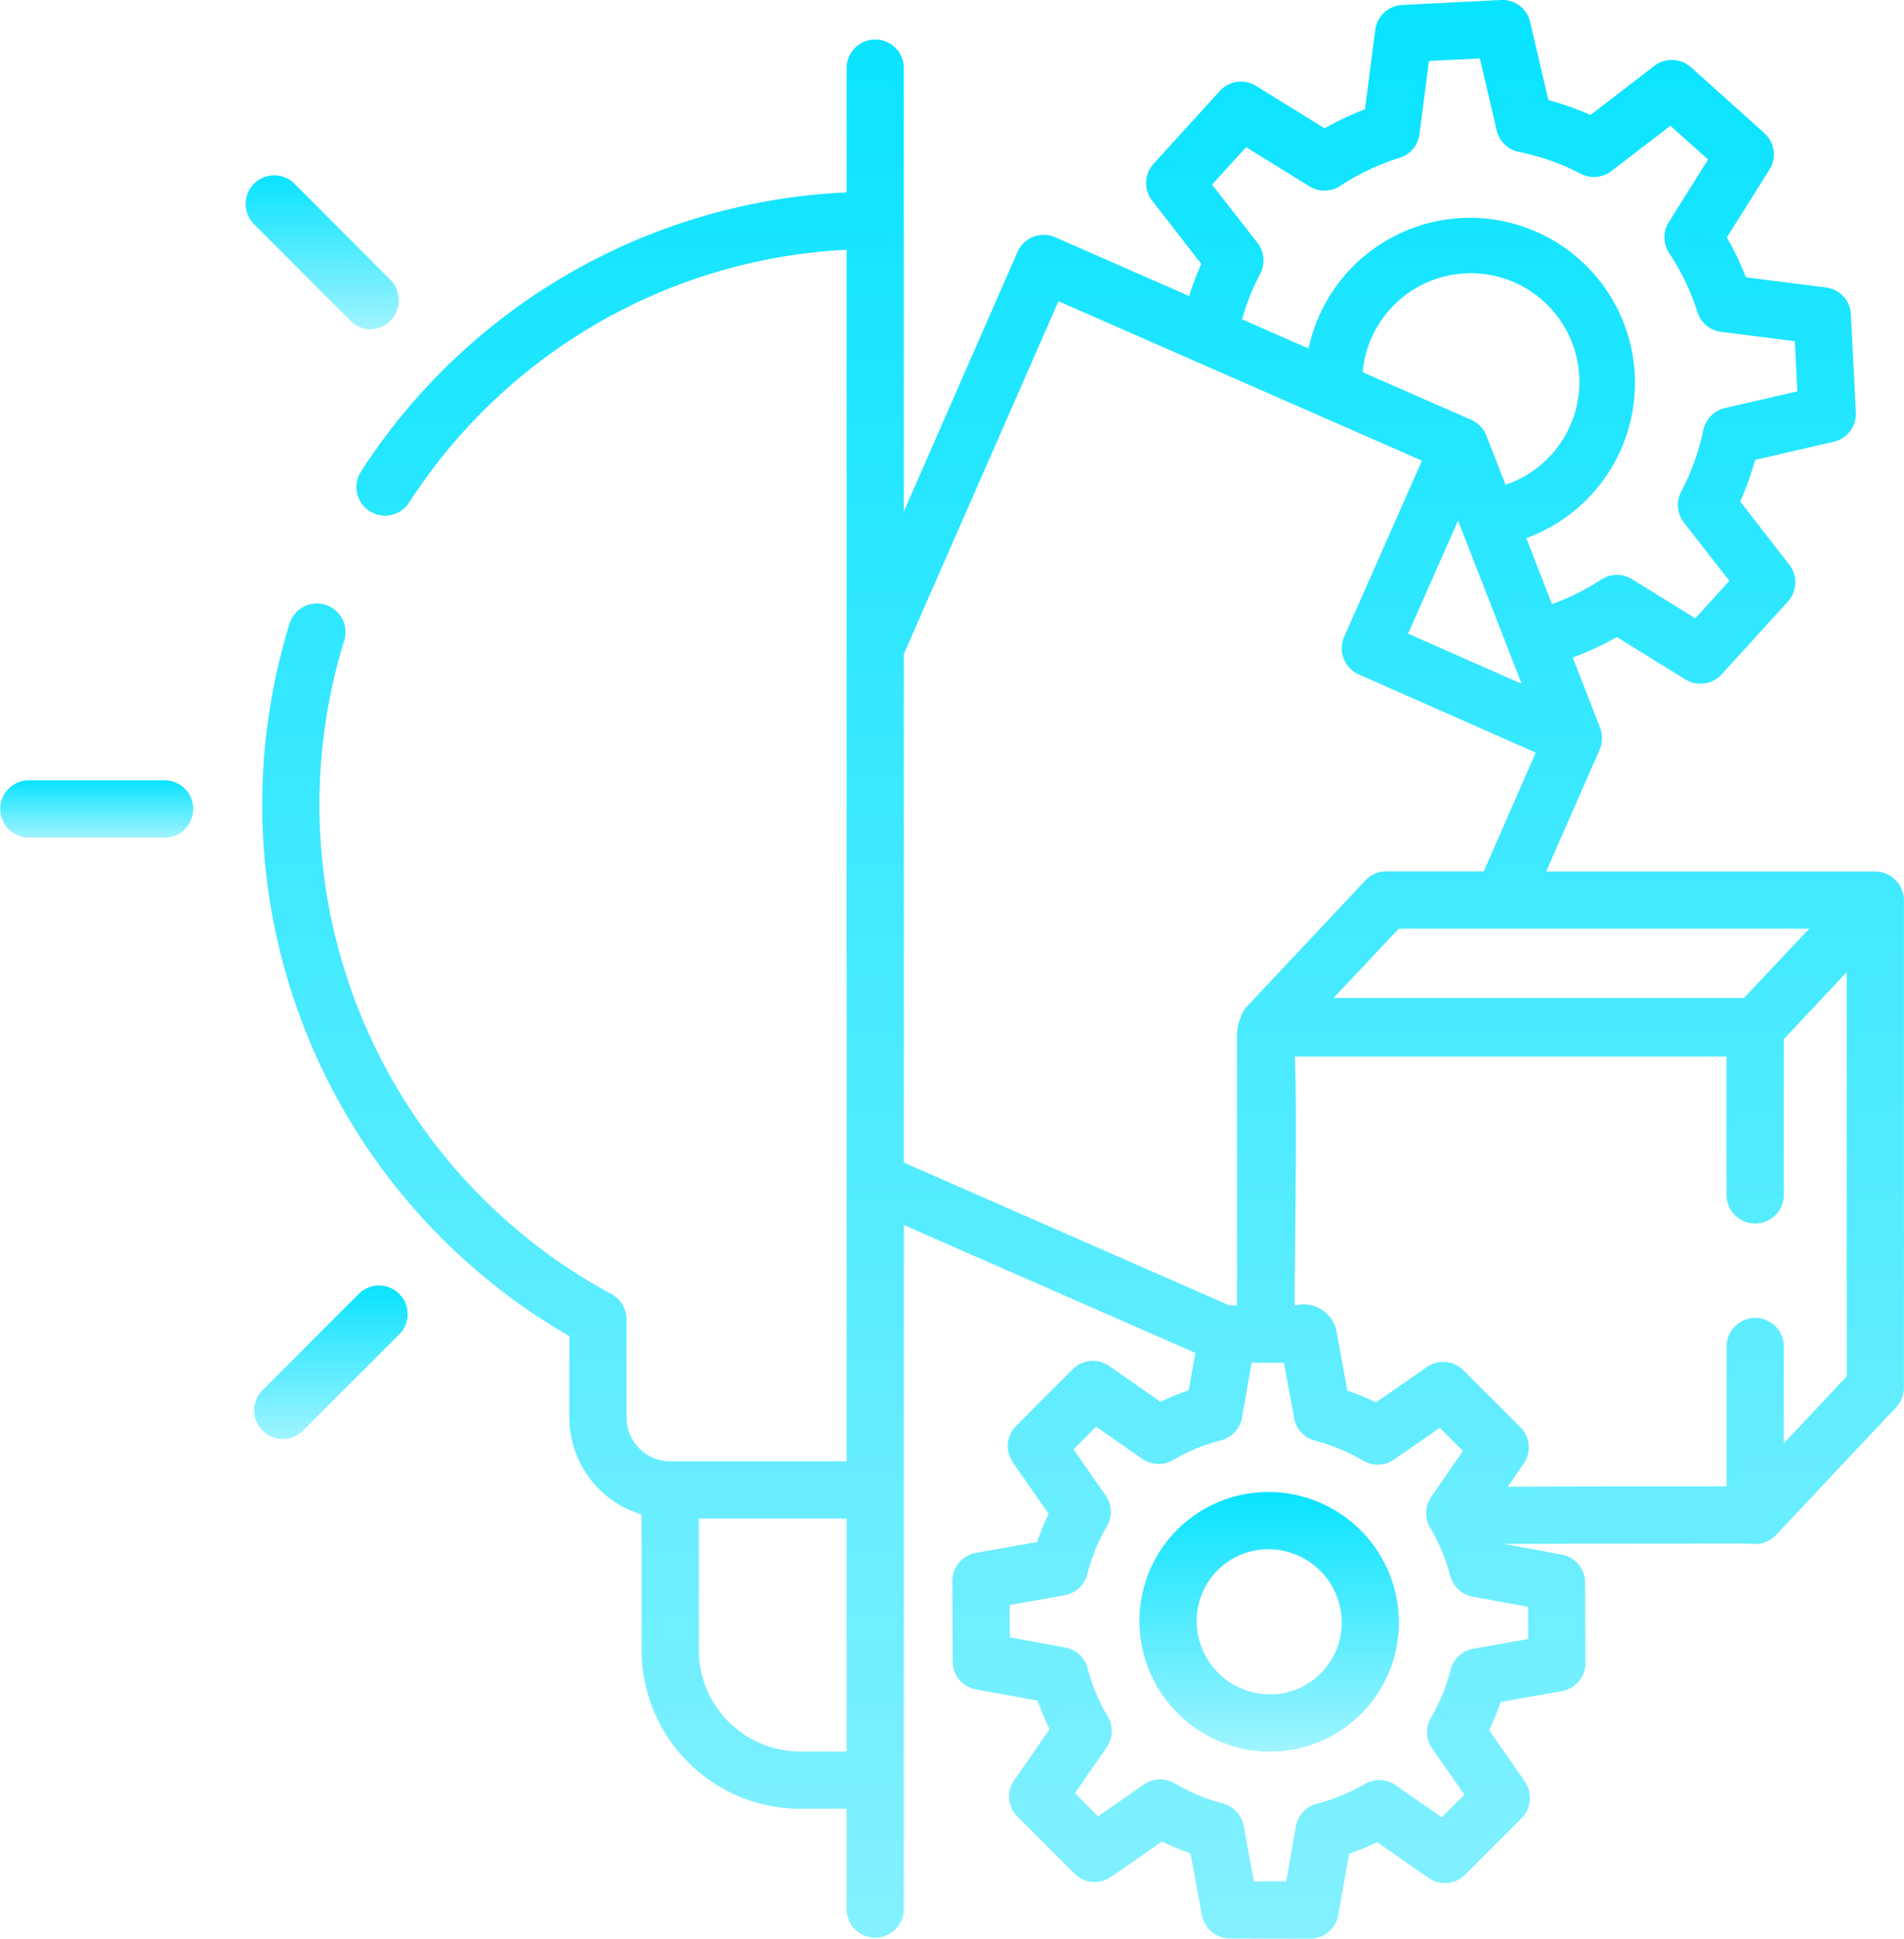 <?xml version="1.0" encoding="UTF-8"?>
<svg xmlns="http://www.w3.org/2000/svg" xmlns:xlink="http://www.w3.org/1999/xlink" width="85.258" height="86.777" viewBox="0 0 85.258 86.777">
  <defs>
    <linearGradient id="linear-gradient" x1="0.5" x2="0.5" y2="1" gradientUnits="objectBoundingBox">
      <stop offset="0" stop-color="#08e3ff"></stop>
      <stop offset="1" stop-color="#a0f4ff"></stop>
    </linearGradient>
  </defs>
  <g id="idea" transform="translate(-4.449 0)">
    <path id="Path_206608" data-name="Path 206608" d="M146.709,40.225a1.3,1.3,0,0,0-1.276-1.217h-14.74l2.392-5.455a1.3,1.3,0,0,0,.02-.979l-1.225-3.143a13.168,13.168,0,0,0,1.975-.916l3.07,1.9a1.285,1.285,0,0,0,1.621-.227l2.968-3.261a1.281,1.281,0,0,0,.064-1.649l-2.2-2.831a13,13,0,0,0,.669-1.86l3.52-.813a1.281,1.281,0,0,0,.991-1.313l-.222-4.388a1.281,1.281,0,0,0-1.118-1.206l-3.584-.454a12.986,12.986,0,0,0-.853-1.783l1.908-3.038a1.281,1.281,0,0,0-.229-1.635L137.174,3.01a1.281,1.281,0,0,0-1.636-.063l-2.863,2.2a13.17,13.17,0,0,0-1.886-.668L129.975.99A1.279,1.279,0,0,0,128.663,0l-4.42.223a1.281,1.281,0,0,0-1.206,1.115l-.459,3.552a13.158,13.158,0,0,0-1.809.855l-3.07-1.9a1.281,1.281,0,0,0-1.621.227l-2.968,3.261a1.281,1.281,0,0,0-.063,1.649l2.2,2.83a13.023,13.023,0,0,0-.542,1.439l-6-2.631a1.281,1.281,0,0,0-1.688.659L101.927,22.9V3a1.282,1.282,0,0,0-2.562,0V8.612A27.343,27.343,0,0,0,77.625,21.1a1.281,1.281,0,0,0,2.148,1.4,24.785,24.785,0,0,1,19.592-11.32V65.413h-7.9a1.962,1.962,0,0,1-1.954-1.966V59.054a1.281,1.281,0,0,0-.674-1.128,24.886,24.886,0,0,1-11.956-29.29,1.282,1.282,0,0,0-2.446-.764A27.449,27.449,0,0,0,86.95,59.807v3.639a4.534,4.534,0,0,0,3.235,4.342v6.069a7.115,7.115,0,0,0,7.107,7.107h2.073V85.5a1.282,1.282,0,0,0,2.562,0V54.834l13.053,5.723-.294,1.673a10.822,10.822,0,0,0-1.26.518l-2.3-1.6a1.281,1.281,0,0,0-1.639.146l-2.53,2.532a1.281,1.281,0,0,0-.144,1.639l1.6,2.3a10.83,10.83,0,0,0-.517,1.26l-2.739.483a1.281,1.281,0,0,0-1.058,1.267l.015,3.593a1.281,1.281,0,0,0,1.051,1.255l2.756.5a10.963,10.963,0,0,0,.532,1.277l-1.582,2.283a1.281,1.281,0,0,0,.148,1.636l2.551,2.549a1.281,1.281,0,0,0,1.636.146l2.282-1.584a10.971,10.971,0,0,0,1.277.531l.506,2.755a1.281,1.281,0,0,0,1.256,1.05l3.593.011h0a1.281,1.281,0,0,0,1.262-1.06l.481-2.74a10.813,10.813,0,0,0,1.26-.518l2.3,1.6a1.28,1.28,0,0,0,1.639-.146l2.53-2.532a1.281,1.281,0,0,0,.144-1.639l-1.6-2.3a10.826,10.826,0,0,0,.517-1.26l2.739-.483a1.281,1.281,0,0,0,1.059-1.267l-.015-3.593a1.281,1.281,0,0,0-1.051-1.255l-2.59-.473c3.666-.016,7.39-.017,11.01-.017a1.307,1.307,0,0,0,1.174-.38l5.384-5.725a1.282,1.282,0,0,0,.348-.878V40.289C146.714,40.267,146.71,40.246,146.709,40.225Zm-4.24,1.345-2.919,3.1h-18.38l2.919-3.1ZM128.013,19.5a1.3,1.3,0,0,0-.679-.708l-4.862-2.132a4.862,4.862,0,1,1,6.4,5.038Zm-1.268,3.8,1.384,3.552,1.464,3.757-5.084-2.246Zm-8.983-12.432L115.73,8.264l1.526-1.676,2.835,1.753a1.282,1.282,0,0,0,1.376-.018,10.6,10.6,0,0,1,2.661-1.257,1.281,1.281,0,0,0,.89-1.059l.423-3.277,2.282-.115.751,3.218a1.282,1.282,0,0,0,.992.964,10.6,10.6,0,0,1,2.774.982,1.282,1.282,0,0,0,1.371-.121l2.643-2.03,1.687,1.514-1.758,2.8a1.281,1.281,0,0,0,.018,1.39,10.438,10.438,0,0,1,1.262,2.637,1.281,1.281,0,0,0,1.061.886l3.3.418.113,2.245-3.246.749a1.281,1.281,0,0,0-.966.988,10.421,10.421,0,0,1-.989,2.75,1.282,1.282,0,0,0,.122,1.385L138.895,26l-1.526,1.676-2.835-1.753a1.282,1.282,0,0,0-1.376.018,10.609,10.609,0,0,1-2.208,1.1L129.8,24.086a7.39,7.39,0,1,0-9.75-8.488l-2.979-1.306a10.462,10.462,0,0,1,.814-2.035,1.281,1.281,0,0,0-.122-1.385ZM97.292,78.4a4.55,4.55,0,0,1-4.545-4.545V67.975h6.618V78.4Zm4.635-49.121,6.925-15.795,16.276,7.136L121.647,28.5a1.281,1.281,0,0,0,.654,1.689l7.924,3.5-2.33,5.314h-4.36a1.281,1.281,0,0,0-.933.4l-5.384,5.725a2.353,2.353,0,0,0-.37,1.433V58.433h-.336l-14.586-6.395Zm27.959,44.086-2.456.434a1.281,1.281,0,0,0-1.019.946,8.256,8.256,0,0,1-.878,2.142,1.281,1.281,0,0,0,.055,1.381l1.44,2.063-1.014,1.014-2.064-1.438a1.281,1.281,0,0,0-1.381-.053,8.258,8.258,0,0,1-2.141.88,1.281,1.281,0,0,0-.945,1.02l-.431,2.457-1.45,0-.455-2.477a1.281,1.281,0,0,0-.936-1.008,8.413,8.413,0,0,1-2.153-.9,1.281,1.281,0,0,0-1.382.051L110.627,81.3l-1.037-1.036,1.421-2.05a1.281,1.281,0,0,0,.049-1.382,8.42,8.42,0,0,1-.9-2.153,1.281,1.281,0,0,0-1.009-.935l-2.477-.452-.006-1.45,2.456-.434a1.281,1.281,0,0,0,1.019-.946,8.255,8.255,0,0,1,.878-2.142,1.281,1.281,0,0,0-.055-1.381l-1.44-2.063,1.014-1.014,2.064,1.438a1.28,1.28,0,0,0,1.381.053,8.267,8.267,0,0,1,2.141-.88,1.281,1.281,0,0,0,.945-1.02L117.5,61l1.45,0,.455,2.477a1.281,1.281,0,0,0,.936,1.008,8.408,8.408,0,0,1,2.153.9,1.28,1.28,0,0,0,1.382-.051l2.049-1.422,1.037,1.036L125.545,67a1.281,1.281,0,0,0-.05,1.382,8.419,8.419,0,0,1,.9,2.153,1.282,1.282,0,0,0,1.009.935l2.478.452Zm11.447-8.763c0-1.261,0-4.378,0-4.378a1.282,1.282,0,0,0-2.562,0v6.309c-3.234,0-6.536,0-9.8.017l.712-1.028a1.281,1.281,0,0,0-.147-1.636l-2.551-2.549a1.281,1.281,0,0,0-1.636-.146l-2.282,1.584a10.968,10.968,0,0,0-1.277-.531l-.506-2.755a1.523,1.523,0,0,0-1.854-1.052c-.021-1.423.133-8.863,0-11.146h19.339v6.244a1.282,1.282,0,0,0,2.562,0s0-4.817,0-7.021l2.818-3V61.608Z" transform="translate(-57.007 0)" fill="url(#linear-gradient)"></path>
    <path id="Path_206609" data-name="Path 206609" d="M308.953,390.994h-.019a5.77,5.77,0,0,0-5.776,5.8,5.849,5.849,0,0,0,5.824,5.819H309a5.77,5.77,0,0,0,5.776-5.8,5.849,5.849,0,0,0-5.824-5.819Zm2.323,8.116a3.169,3.169,0,0,1-2.286.941,3.287,3.287,0,0,1-3.27-3.267,3.208,3.208,0,0,1,3.225-3.228,3.287,3.287,0,0,1,3.27,3.267A3.194,3.194,0,0,1,311.276,399.11Z" transform="translate(-247.687 -324.209)" fill="url(#linear-gradient)"></path>
    <path id="Path_206610" data-name="Path 206610" d="M74.253,52.662a1.312,1.312,0,0,0,.906-2.187l-4.368-4.369a1.282,1.282,0,0,0-1.812,1.811l4.368,4.369A1.277,1.277,0,0,0,74.253,52.662Z" transform="translate(-53.193 -37.917)" fill="url(#linear-gradient)"></path>
    <path id="Path_206611" data-name="Path 206611" d="M11.869,204.487H5.691a1.282,1.282,0,0,0,0,2.562h6.178A1.282,1.282,0,0,0,11.869,204.487Z" transform="translate(0 -169.559)" fill="url(#linear-gradient)"></path>
    <path id="Path_206612" data-name="Path 206612" d="M75.635,337.057l-4.368,4.369a1.282,1.282,0,0,0,1.812,1.812l4.368-4.369A1.282,1.282,0,0,0,75.635,337.057Z" transform="translate(-55.091 -279.171)" fill="url(#linear-gradient)"></path>
  </g>
</svg>
